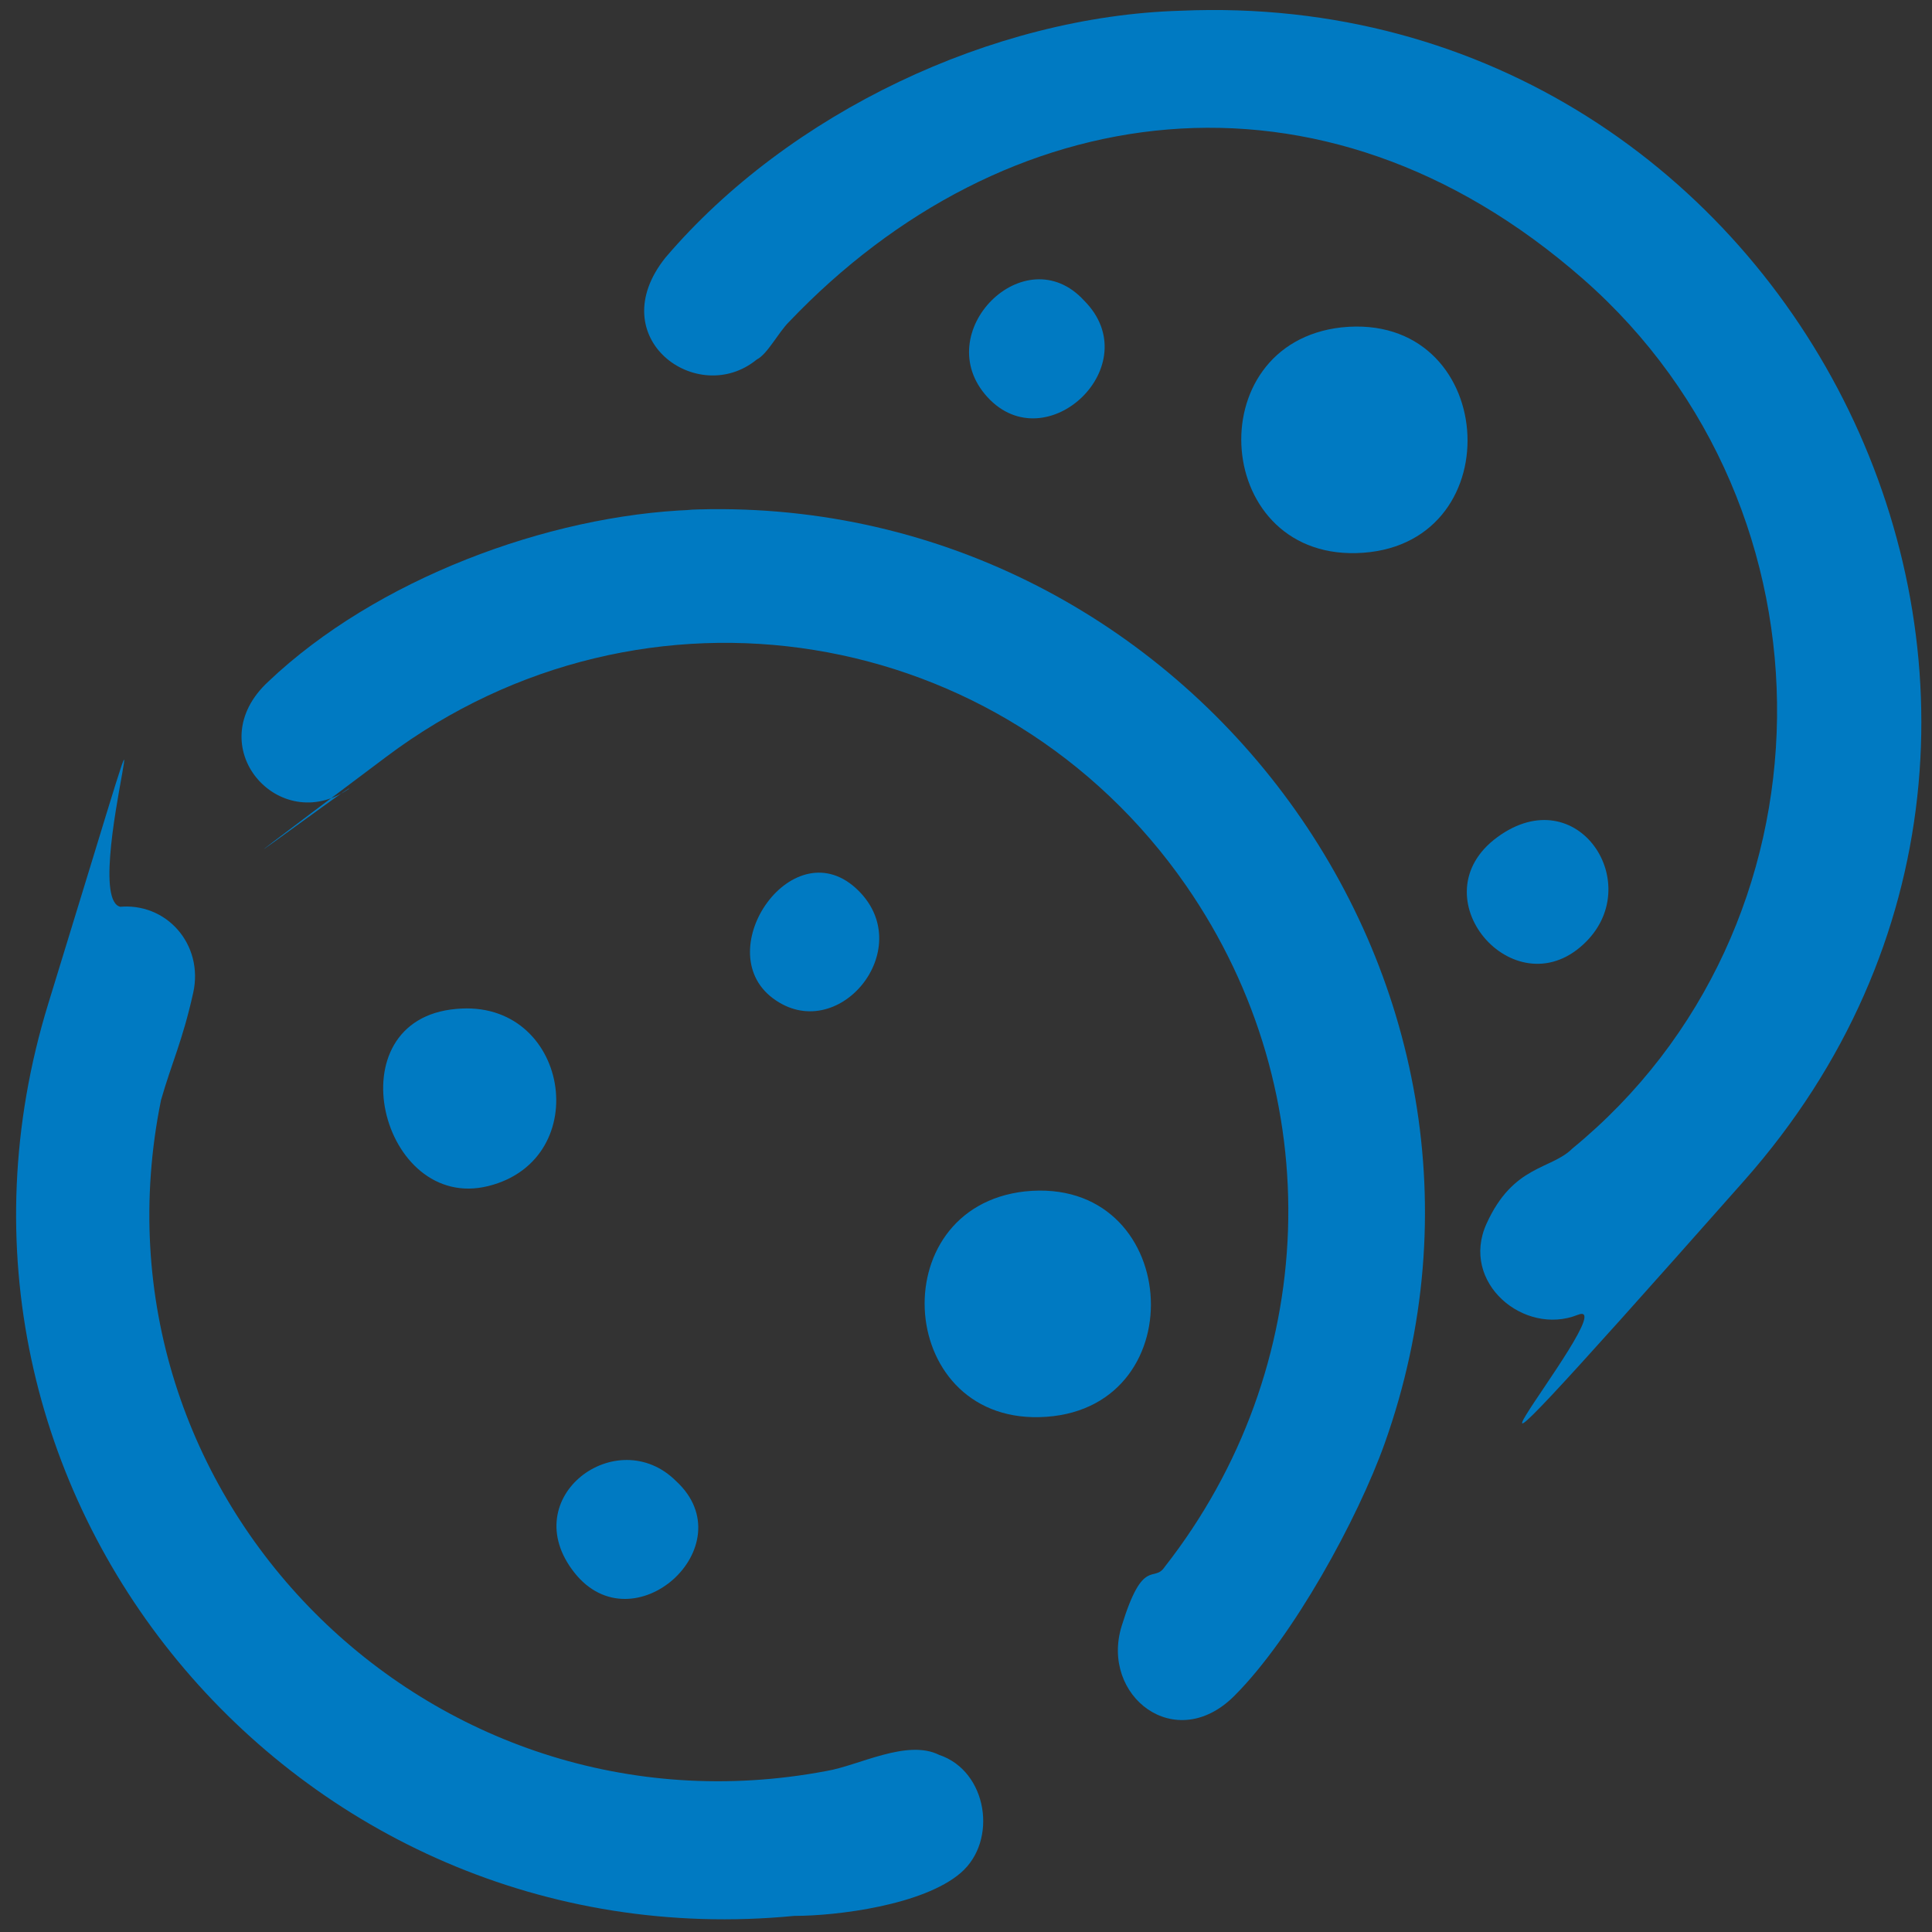 <?xml version="1.0" encoding="UTF-8"?>
<svg id="Layer_1" xmlns="http://www.w3.org/2000/svg" version="1.1" viewBox="0 0 36 36">
  <rect x="0" y="0" width="36" height="36" fill="#333333" stroke="none"/>
  <!-- Generator: Adobe Illustrator 30.0.0, SVG Export Plug-In . SVG Version: 2.1.1 Build 123)  -->
  <defs>
    <style>
      .st0 {
        fill: #007ac2;
      }

      .st1 {
        fill: #fff;
      }
    </style>
  </defs>
  <path class="st1" d="M77.2,25.8h-3.5v3.4h3.5v-3.4Z"/>
  <g>
    <path class="st0" d="M22,.2c11.5-.5,18.2,13.1,10.5,21.8s-2.1,2.1-3.1,2.5-2.2-.6-1.7-1.7,1.2-1,1.6-1.4c5-4.1,5.1-11.9.2-16.2s-10.8-3.4-14.8.8c-.2.2-.4.6-.6.7-1.1.9-2.9-.4-1.7-1.9C14.7,2.1,18.5.3,22,.2Z"/>
    <path class="st0" d="M12.8,9.5c9.2-.4,16.1,8.7,13,17.4-.5,1.4-1.7,3.6-2.8,4.7s-2.5,0-2.1-1.3.6-.8.8-1.1c2.9-3.7,3.1-8.8.4-12.7-3.4-4.9-10.1-6-14.9-2.4s-.5.4-.7.6c-1.3.9-2.8-.8-1.5-2,2-1.9,5.2-3.1,7.9-3.2Z"/>
    <path class="st0" d="M2.2,16.9c.9-.1,1.6.7,1.4,1.6s-.4,1.3-.6,2c-1.5,7.4,5,13.9,12.4,12.5.6-.1,1.5-.6,2.1-.3.9.3,1.1,1.6.4,2.2s-2.3.8-3.1.8C5.5,36.6-1.9,27.8.9,18.7s.4-1.7,1.4-1.8Z"/>
    <path class="st0" d="M25,6.1c2.9-.3,3.2,4,.4,4.2s-3.1-3.9-.4-4.2Z"/>
    <path class="st0" d="M19.1,22.2c2.9-.3,3.2,4,.4,4.2s-3.1-3.9-.4-4.2Z"/>
    <path class="st0" d="M8.5,18.8c2.1-.2,2.6,2.8.6,3.3s-2.9-3.1-.6-3.3Z"/>
    <path class="st0" d="M20.2,5.6c1.2,1.2-.7,3-1.8,1.8s.7-3,1.8-1.8Z"/>
    <path class="st0" d="M29.5,17.6c-1.3,1.2-3.1-.9-1.6-2s2.8.9,1.6,2Z"/>
    <path class="st0" d="M16,16.6c1.1,1.1-.4,2.9-1.6,2s.4-3.2,1.6-2Z"/>
    <path class="st0" d="M12.6,27.6c1.3,1.2-.8,3.1-1.9,1.7s.8-2.8,1.9-1.7Z"/>
  </g>
</svg>